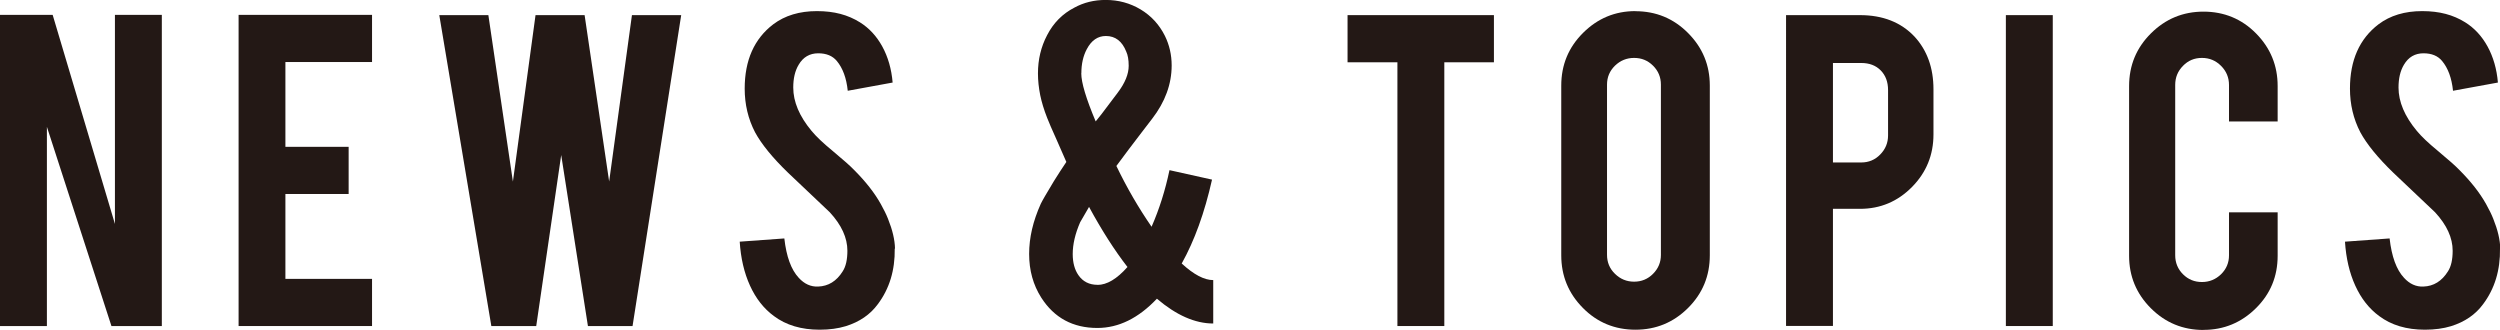 <?xml version="1.0" encoding="UTF-8"?><svg xmlns="http://www.w3.org/2000/svg" width="100.99mm" height="13.33mm" viewBox="0 0 286.26 37.78"><defs><style>.d{fill:#231815;}</style></defs><g id="a"/><g id="b"><g id="c"><g><path class="d" d="M6.03,1.7l7.13,23.94V1.7h5.37V37.33h-5.77L5.37,14.52v22.81H0V1.7H6.03Z"/><path class="d" d="M27.32,37.33V1.7h15.28V7.1h-9.92v9.71h7.24v5.4h-7.24v9.72h9.92v5.4h-15.28Z"/><path class="d" d="M72.36,1.73h5.64l-5.57,35.6h-5.11l-3.06-19.58-2.86,19.58h-5.14L50.3,1.73h5.62l2.81,19.06L61.32,1.73h5.62l2.81,19.05,2.61-19.05Z"/><path class="d" d="M102.45,28.46c.04,2.48-.61,4.6-1.93,6.36-.87,1.19-2.1,2.04-3.69,2.53-.85,.26-1.85,.4-2.98,.4-2.1,0-3.84-.52-5.23-1.56-1.16-.85-2.07-2.01-2.74-3.48-.67-1.47-1.06-3.15-1.18-5.04l5.11-.37c.23,2.07,.78,3.58,1.65,4.51,.64,.7,1.38,1.04,2.22,1,1.17-.04,2.11-.62,2.81-1.74,.36-.55,.54-1.34,.54-2.36,0-1.48-.67-2.95-2.02-4.41-1.06-1.01-2.65-2.51-4.77-4.52-1.78-1.72-3.04-3.27-3.78-4.63-.8-1.54-1.19-3.21-1.19-5.01,0-3.24,1.09-5.7,3.27-7.36,1.34-1.01,3.01-1.51,5-1.51s3.55,.43,4.92,1.28c1.06,.66,1.92,1.59,2.57,2.78s1.05,2.57,1.18,4.12l-5.14,.94c-.15-1.46-.57-2.59-1.25-3.41-.49-.59-1.2-.88-2.13-.88-.98,0-1.73,.44-2.24,1.31-.42,.7-.62,1.57-.62,2.61,0,1.63,.7,3.29,2.1,4.97,.53,.64,1.33,1.4,2.39,2.27,1.25,1.04,2.07,1.77,2.47,2.19,1.33,1.33,2.35,2.63,3.07,3.92,.34,.61,.62,1.17,.82,1.68,.51,1.27,.78,2.4,.8,3.41Z"/><path class="d" d="M138.78,20.57c-.85,3.79-2.01,6.99-3.47,9.6,1.38,1.27,2.58,1.9,3.61,1.9v4.97c-2.08,0-4.23-.95-6.45-2.84-2.12,2.24-4.39,3.35-6.82,3.35-2.8,0-4.94-1.16-6.42-3.47-.93-1.46-1.39-3.12-1.39-5s.44-3.75,1.33-5.74c.15-.32,.65-1.19,1.51-2.61,.47-.76,.95-1.49,1.42-2.19l-1.11-2.53c-.53-1.17-.89-2.01-1.08-2.5-.38-.96-.64-1.84-.8-2.61-.17-.85-.26-1.69-.26-2.5,0-1.59,.35-3.05,1.05-4.38,.72-1.4,1.76-2.45,3.12-3.15,1.08-.59,2.27-.88,3.58-.88,1.46,0,2.79,.36,4.01,1.09,1.21,.73,2.14,1.74,2.78,3.03,.51,1.04,.77,2.17,.77,3.38,0,2.14-.75,4.18-2.24,6.11l-1.16,1.51c-1.06,1.38-2.04,2.68-2.93,3.89,1.19,2.48,2.54,4.8,4.03,6.96,.89-2.03,1.57-4.19,2.05-6.48l4.86,1.08Zm-13.12,12.05c1.08,0,2.23-.68,3.44-2.05-1.46-1.88-2.93-4.17-4.4-6.88-.34,.57-.68,1.16-1.02,1.76-.57,1.31-.85,2.52-.85,3.64,0,.98,.22,1.79,.65,2.41,.51,.74,1.24,1.11,2.19,1.11Zm-1.85-24.23c0,1.06,.55,2.9,1.65,5.51,.23-.28,.45-.57,.68-.85l.71-.94,1.14-1.51c.83-1.1,1.25-2.12,1.25-3.07,0-.7-.1-1.24-.28-1.62-.47-1.19-1.25-1.79-2.33-1.79-.93,0-1.66,.5-2.19,1.51-.42,.79-.62,1.71-.62,2.75Z"/><path class="d" d="M160.01,7.13h-5.71V1.73h16.76V7.13h-5.68v30.2h-5.37V7.13Z"/><path class="d" d="M187.25,1.28c2.37,0,4.38,.83,6.04,2.5,1.66,1.67,2.49,3.67,2.49,6.02V29.23c0,2.37-.83,4.38-2.5,6.04-1.67,1.66-3.67,2.48-6.02,2.48s-4.38-.83-6.02-2.5c-1.65-1.67-2.47-3.67-2.47-6.02V9.8c0-2.37,.83-4.38,2.5-6.04,1.67-1.66,3.66-2.49,5.99-2.49Zm2.93,8.41c0-.85-.3-1.58-.9-2.17-.6-.6-1.32-.89-2.17-.89s-1.58,.3-2.19,.89c-.61,.6-.91,1.32-.91,2.17V29.18c0,.85,.3,1.58,.91,2.17,.61,.6,1.34,.9,2.19,.9s1.58-.3,2.17-.9c.6-.6,.9-1.32,.9-2.17V9.69Z"/><path class="d" d="M212.98,1.73c2.61,0,4.7,.82,6.25,2.47,1.44,1.57,2.16,3.58,2.16,6.02v5.17c0,2.35-.82,4.36-2.46,6.02s-3.62,2.5-5.95,2.5h-3.1v13.41h-5.37V1.73h8.47Zm3.21,8.58c0-.93-.28-1.68-.84-2.25-.56-.57-1.3-.85-2.23-.85h-3.24v11.39h3.24c.85,0,1.58-.3,2.17-.91,.6-.61,.9-1.33,.9-2.19v-5.2Z"/><path class="d" d="M235.05,37.33h-5.37V1.73h5.37V37.33Z"/><path class="d" d="M252.32,37.78c-2.37,0-4.38-.83-6.04-2.49-1.66-1.66-2.49-3.66-2.49-6.01V9.86c0-2.37,.83-4.38,2.5-6.04,1.67-1.66,3.67-2.49,6.02-2.49s4.38,.83,6.02,2.5c1.65,1.67,2.47,3.68,2.47,6.02v4.06h-5.57v-4.18c0-.85-.3-1.58-.91-2.19-.61-.61-1.33-.91-2.19-.91s-1.58,.3-2.17,.91c-.6,.61-.89,1.33-.89,2.19V29.23c0,.85,.3,1.58,.89,2.17,.6,.6,1.32,.89,2.17,.89s1.58-.3,2.19-.89c.61-.6,.91-1.32,.91-2.17v-4.92h5.57v4.97c0,2.37-.83,4.38-2.5,6.02-1.67,1.65-3.67,2.47-5.99,2.47Z"/><path class="d" d="M286.26,28.46c.04,2.48-.61,4.6-1.93,6.36-.87,1.19-2.1,2.04-3.69,2.53-.85,.26-1.85,.4-2.98,.4-2.1,0-3.84-.52-5.23-1.56-1.16-.85-2.07-2.01-2.74-3.48-.67-1.47-1.06-3.15-1.18-5.04l5.11-.37c.23,2.07,.78,3.58,1.65,4.51,.64,.7,1.38,1.04,2.22,1,1.17-.04,2.11-.62,2.81-1.74,.36-.55,.54-1.34,.54-2.36,0-1.48-.67-2.95-2.02-4.41-1.06-1.01-2.65-2.51-4.77-4.52-1.78-1.72-3.04-3.27-3.78-4.63-.8-1.54-1.19-3.21-1.19-5.01,0-3.24,1.09-5.7,3.27-7.36,1.34-1.01,3.01-1.51,5-1.51s3.55,.43,4.92,1.28c1.06,.66,1.92,1.59,2.57,2.78s1.05,2.57,1.18,4.12l-5.14,.94c-.15-1.46-.57-2.59-1.25-3.41-.49-.59-1.2-.88-2.13-.88-.98,0-1.73,.44-2.24,1.31-.42,.7-.62,1.57-.62,2.61,0,1.63,.7,3.29,2.1,4.97,.53,.64,1.33,1.4,2.39,2.27,1.25,1.04,2.07,1.77,2.47,2.19,1.33,1.33,2.35,2.63,3.07,3.92,.34,.61,.62,1.17,.82,1.68,.51,1.27,.78,2.4,.8,3.41Z"/></g></g></g></svg>